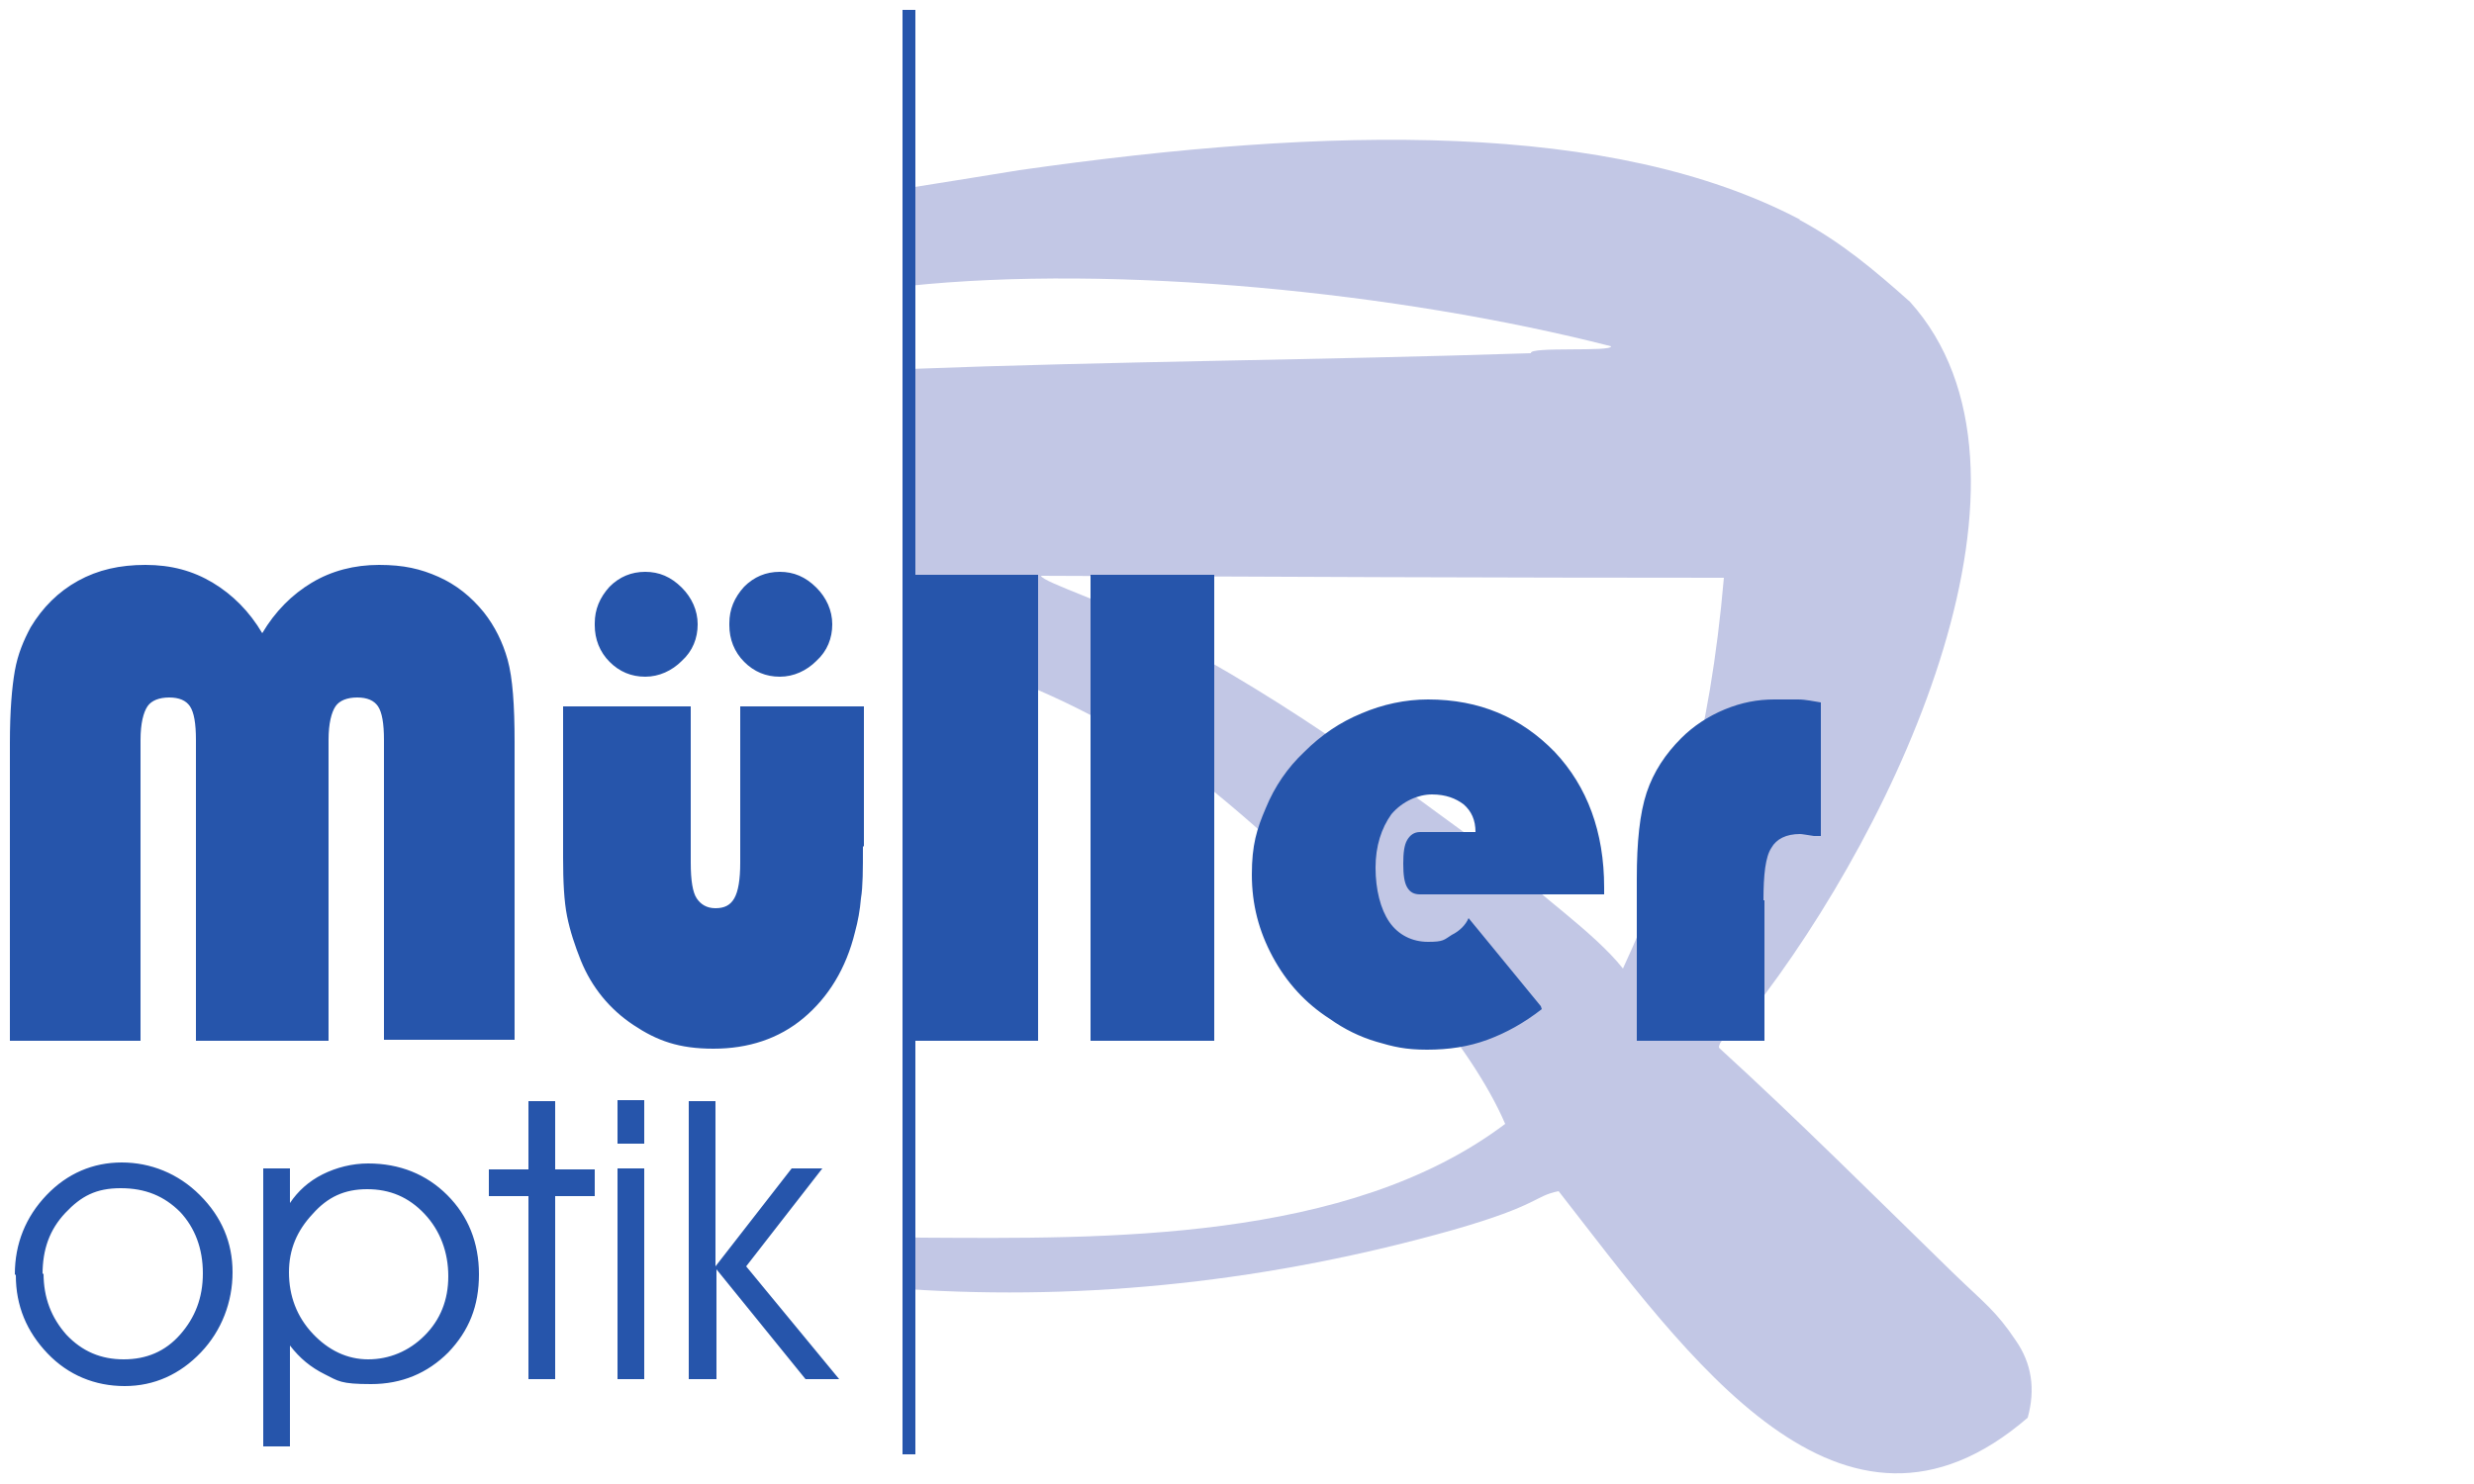 <?xml version="1.0" encoding="UTF-8"?>
<svg id="Ebene_1" data-name="Ebene 1" xmlns="http://www.w3.org/2000/svg" version="1.1" viewBox="0 0 250 150">
  <defs>
    <style>
      .cls-1 {
        fill: #c2c7e5;
      }

      .cls-1, .cls-2, .cls-3 {
        stroke-width: 0px;
      }

      .cls-1, .cls-3 {
        fill-rule: evenodd;
      }

      .cls-2, .cls-3 {
        fill: #2655ab;
      }
    </style>
  </defs>
  <path class="cls-1" d="M153.6,88.3c.9,1.4,7.5,5.9,10.4,9.6,5.5-11.9,8.8-23.4,10.2-39.5-21.5,0-47.5-.1-69-.2,0,.6,8.3,3.3,8.3,4,15.5,7.8,25.6,15.4,40.1,26.1h0ZM181.9,22.2c-19-10-47.4-9.5-78.9-5-3.6.6-7.5,1.2-11.2,1.8v9.9c20.9-2.2,49.5.6,71,6.1.1.6-8.3,0-8.1.7-21.3.7-41.7.8-63,1.6l.2,28.4c8.2,1.6,15.3,4.7,22.5,8.9,1.8-1.1,30.8,22.9,37.7,39-15.9,12-40.6,11.6-58.9,11.5-.4,0-1.1,0-1.5-.1v5.3c18.3,1.2,36.8-.8,55.2-6,8.7-2.5,8.1-3.4,10.6-3.9,13.1,16.8,28.6,39.1,47.4,22.9.8-2.9.4-5.5-1.2-7.8-2-3-3.2-3.8-6.3-6.8-7.7-7.5-15.7-15.5-23.7-22.8,0-1.3,3.1-2.3,3.2-3.5,15.2-19.4,31.4-54.9,16.1-71.9-3.6-3.2-6.9-6-11.2-8.3h0Z"/>
  <path class="cls-3" d="M38.8,105.2v-30.4c0-1.7-.2-2.8-.6-3.4-.4-.6-1.1-.9-2.1-.9s-1.8.3-2.2.9c-.4.6-.7,1.7-.7,3.4v30.4h-13.4v-30.4c0-1.7-.2-2.8-.6-3.4-.4-.6-1.1-.9-2.1-.9s-1.8.3-2.2.9c-.4.6-.7,1.7-.7,3.4v30.4H1v-30.1c0-3.2.2-5.6.5-7.3.3-1.7.9-3.1,1.6-4.4,1.2-2,2.8-3.6,4.8-4.7,2-1.1,4.2-1.6,6.8-1.6s4.8.6,6.8,1.8c2,1.2,3.7,2.9,5,5.1,1.3-2.2,3-3.9,5-5.1,2-1.2,4.3-1.8,6.8-1.8s4.2.4,6,1.2c1.8.8,3.3,2,4.6,3.6,1.1,1.4,1.9,3,2.4,4.8.5,1.8.7,4.6.7,8.3v30.1h-13.2ZM87.2,85.6c0,2.3,0,4-.2,5.2-.1,1.2-.3,2.3-.6,3.4-.9,3.7-2.7,6.6-5.2,8.7-2.5,2.1-5.6,3.1-9.1,3.1s-5.7-.8-8.1-2.4c-2.4-1.6-4.2-3.8-5.3-6.5-.6-1.5-1.1-3-1.4-4.5-.3-1.5-.4-3.5-.4-5.9v-15.3h12.9v15.8c0,1.8.2,3,.6,3.6.4.6,1,1,1.9,1s1.5-.3,1.9-1c.4-.7.6-1.9.6-3.6v-15.8h12.5v14.1h0ZM73.7,63c0-1.4.5-2.6,1.5-3.7,1-1,2.2-1.5,3.6-1.5s2.6.5,3.7,1.6c1,1,1.6,2.3,1.6,3.7s-.5,2.7-1.6,3.7c-1,1-2.3,1.6-3.7,1.6s-2.6-.5-3.6-1.5c-1-1-1.5-2.3-1.5-3.7h0ZM60.1,63c0-1.4.5-2.6,1.5-3.7,1-1,2.2-1.5,3.6-1.5s2.6.5,3.7,1.6c1,1,1.6,2.3,1.6,3.7s-.5,2.7-1.6,3.7c-1,1-2.3,1.6-3.7,1.6s-2.6-.5-3.6-1.5c-1-1-1.5-2.3-1.5-3.7h0ZM104.9,105.2h-12.5v-47.1h12.5v47.1h0ZM122.7,105.2h-12.5v-47.1h12.5v47.1h0ZM155.8,102c-1.8,1.4-3.6,2.4-5.5,3.1-1.9.7-3.9,1-6.1,1s-3.4-.3-5.1-.8c-1.7-.5-3.3-1.3-4.7-2.3-2.5-1.6-4.4-3.7-5.8-6.3-1.4-2.6-2.1-5.3-2.1-8.3s.5-4.6,1.4-6.7c.9-2.2,2.2-4.1,3.9-5.7,1.7-1.7,3.6-3,5.8-3.9,2.1-.9,4.4-1.4,6.7-1.4,5.2,0,9.4,1.8,12.8,5.3,3.3,3.5,5,8.1,5,13.7v.7h-18.6c-.6,0-1-.2-1.3-.7-.3-.5-.4-1.3-.4-2.4s.1-1.9.4-2.4c.3-.5.7-.8,1.3-.8h5.6c0-1.2-.4-2.1-1.2-2.8-.8-.6-1.8-1-3.2-1s-3,.7-4.1,2c-1,1.4-1.6,3.2-1.6,5.4s.5,4.2,1.4,5.5c.9,1.3,2.3,2,3.9,2s1.6-.2,2.4-.7c.8-.4,1.4-1,1.7-1.7l7.3,8.9h0ZM178.3,91v14.2h-12.9v-16.4c0-3.7.3-6.6,1-8.7.7-2.1,1.9-3.9,3.5-5.5,1.2-1.2,2.7-2.2,4.4-2.9,1.7-.7,3.3-1,5-1s1.6,0,2.4,0c.8,0,1.6.2,2.3.3v13.5c-.2,0-.4,0-.7,0-.7-.1-1.2-.2-1.4-.2-1.4,0-2.4.5-2.9,1.4-.6.9-.8,2.7-.8,5.3h0Z"/>
  <path class="cls-3" d="M4.4,128.7c0,2.5.8,4.5,2.3,6.2,1.6,1.7,3.5,2.5,5.8,2.5s4.2-.8,5.7-2.5c1.5-1.7,2.3-3.7,2.3-6.2s-.8-4.6-2.3-6.2c-1.6-1.6-3.5-2.4-6-2.4s-4,.8-5.6,2.5c-1.6,1.7-2.3,3.7-2.3,6.2h0ZM1.5,128.8c0-3.1,1.1-5.8,3.2-8,2.1-2.2,4.7-3.3,7.6-3.3s5.7,1.1,7.9,3.3c2.2,2.2,3.3,4.8,3.3,7.8s-1.1,5.9-3.2,8.1c-2.1,2.2-4.7,3.4-7.7,3.4s-5.7-1.1-7.8-3.3c-2.1-2.2-3.2-4.8-3.2-7.9h0ZM26.6,118.1h2.7v3.5c.8-1.2,1.9-2.2,3.3-2.9,1.4-.7,3-1.1,4.6-1.1,3.2,0,5.9,1.1,8,3.2,2.1,2.1,3.2,4.8,3.2,8s-1,5.7-3.1,7.9c-2.1,2.1-4.7,3.2-7.8,3.2s-3.3-.3-4.7-1c-1.4-.7-2.5-1.6-3.5-2.9v10.2h-2.7v-28.1h0ZM29.2,128.6c0,2.4.8,4.5,2.4,6.2,1.6,1.7,3.5,2.6,5.6,2.6s4.1-.8,5.7-2.4c1.6-1.6,2.4-3.6,2.4-6s-.8-4.6-2.4-6.3c-1.6-1.7-3.5-2.5-5.8-2.5s-4,.8-5.5,2.5c-1.6,1.7-2.4,3.6-2.4,5.9h0ZM53.4,139.4v-18.5h-4v-2.7h4v-6.9h2.7v6.9h4v2.7h-4v18.5h-2.7ZM65.1,115.6h-2.7v-4.4h2.7v4.4h0ZM62.4,139.4v-21.3h2.7v21.3h-2.7ZM72.3,139.4h-2.7v-28.1h2.7v16.7l7.7-9.9h3.1l-7.7,9.9,9.4,11.4h-3.4l-9-11.1v11.1h0Z"/>
  <rect class="cls-2" x="91.2" y="1" width="1.3" height="146"/>
</svg>